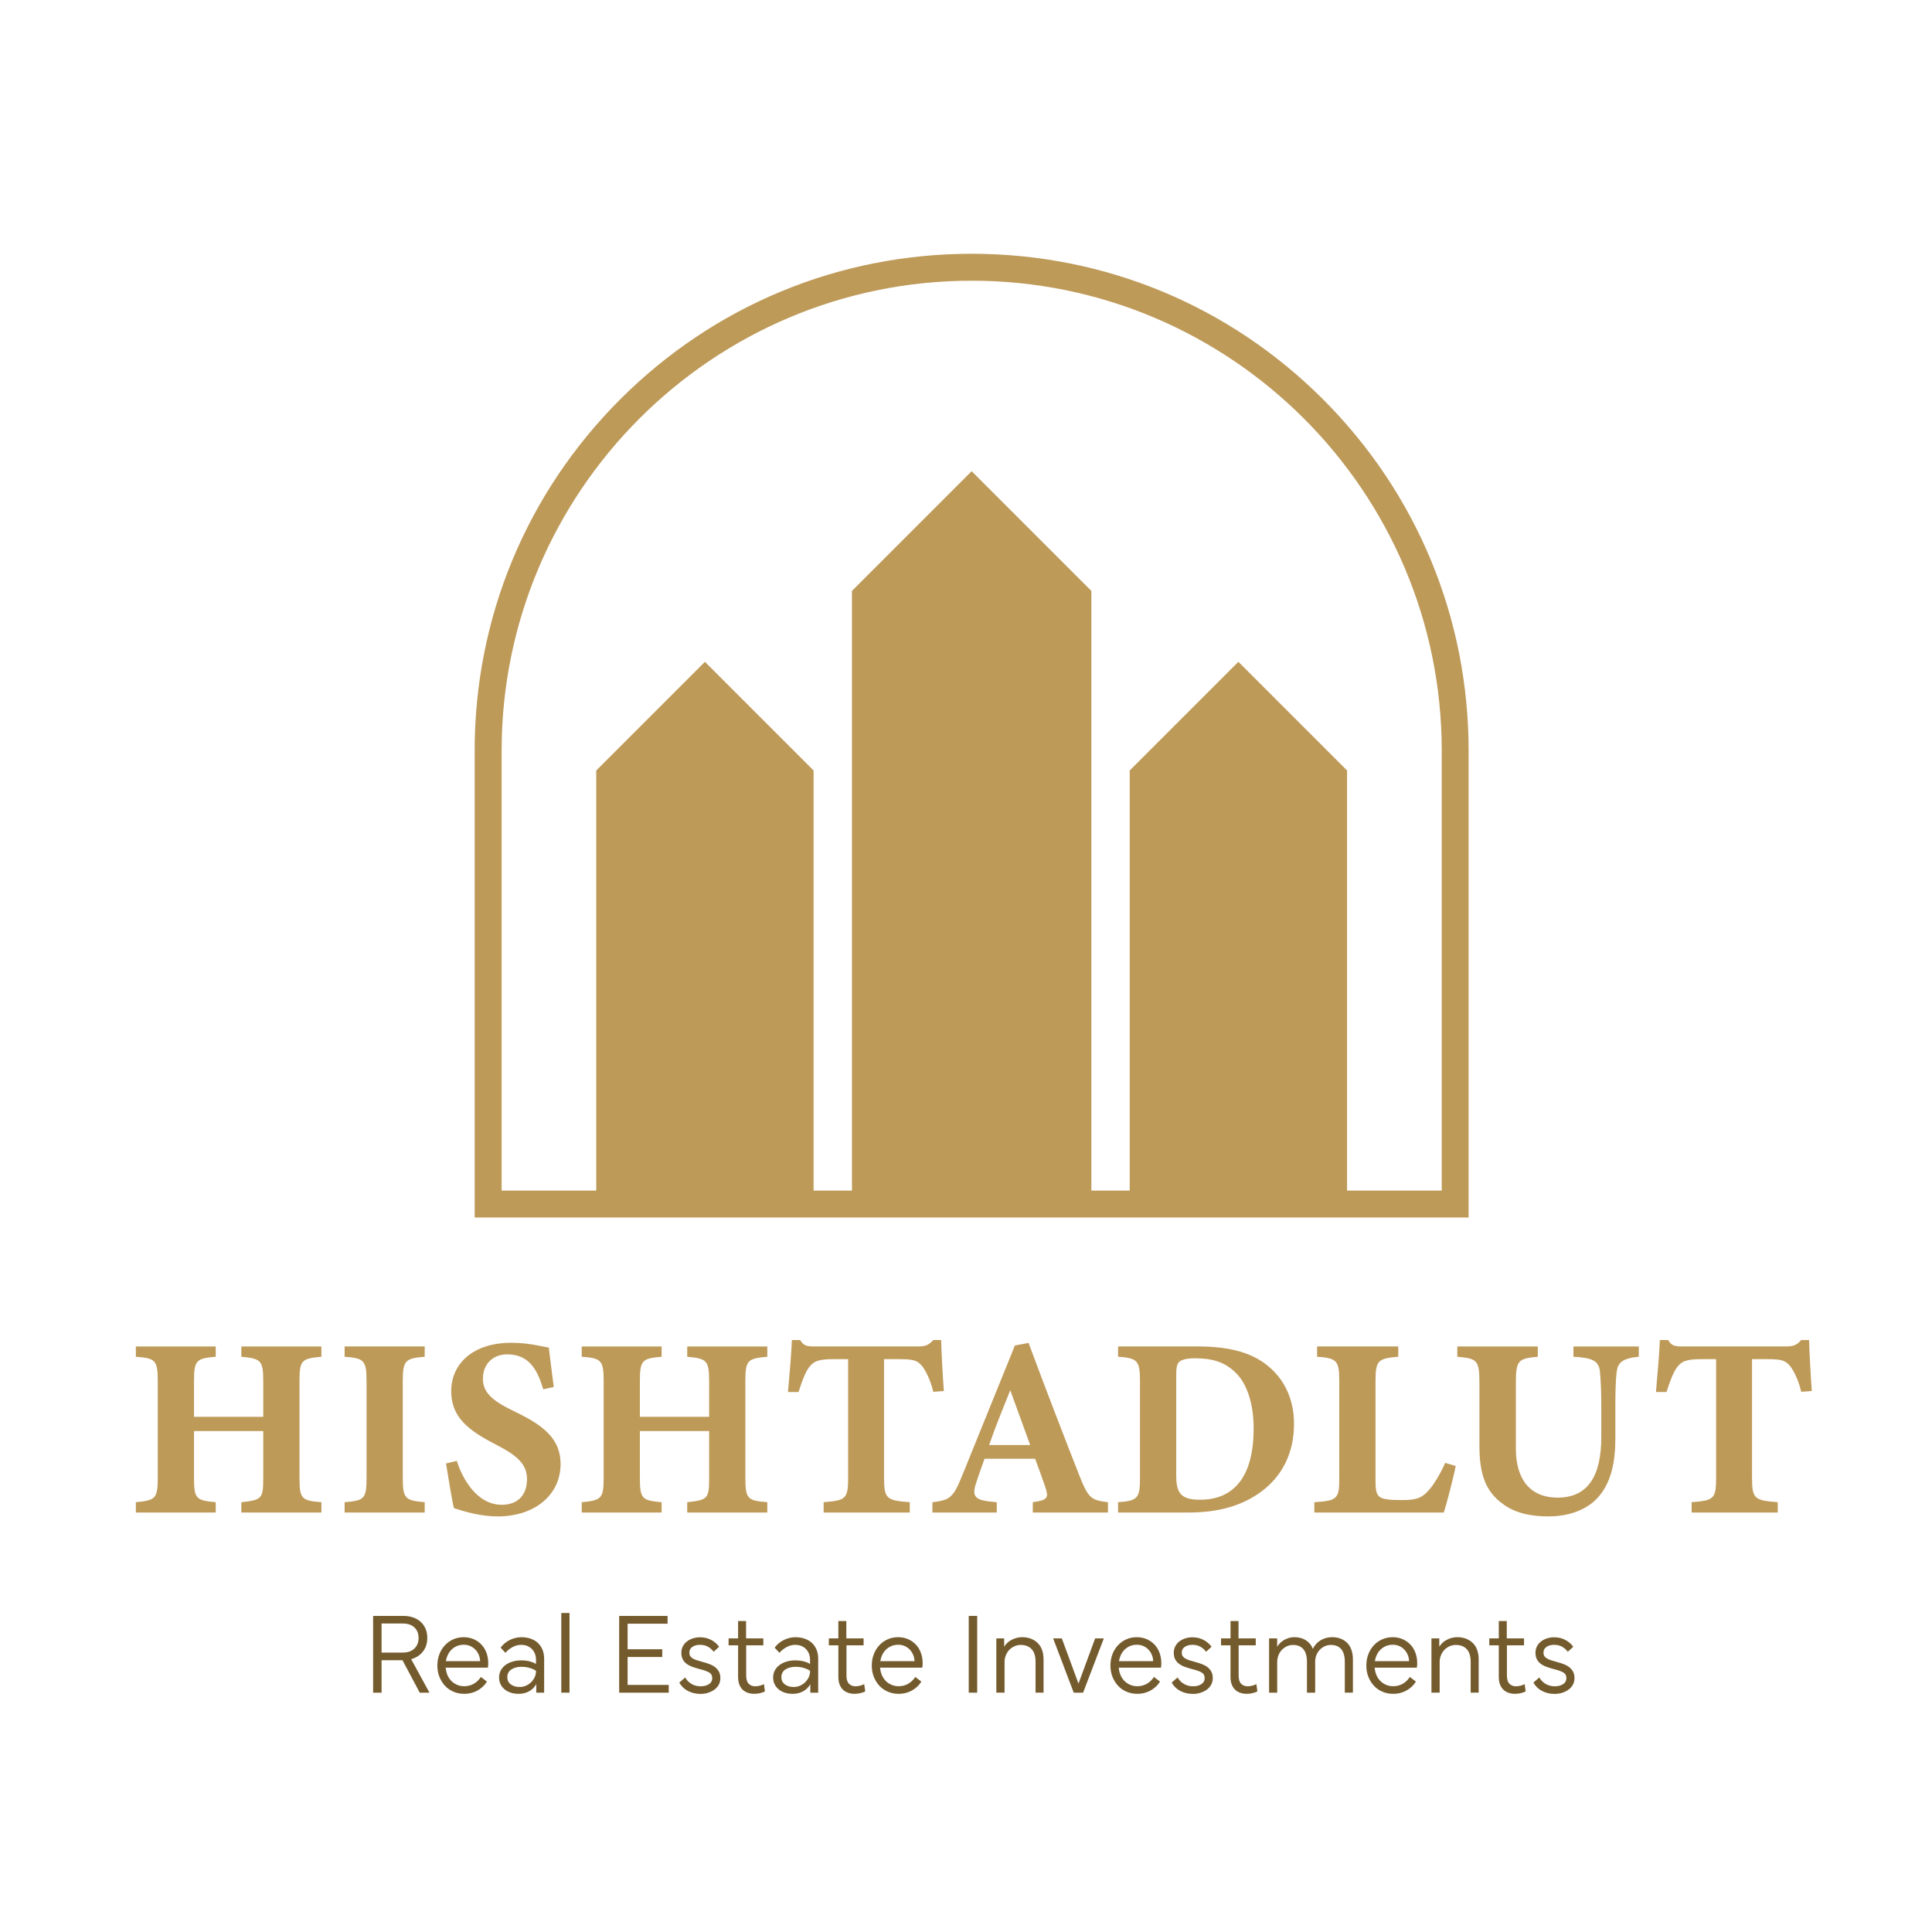 <svg xmlns="http://www.w3.org/2000/svg" viewBox="0 0 861 861" width="150" height="150"><style>		.s0 { fill: #be9a59 } 		.s1 { fill: #745b2d } 	</style><path class="s0" d="m589.62 177.96c-41.83-41.83-97.45-64.87-156.61-64.87-59.16 0-114.78 23.04-156.61 64.87-41.83 41.83-64.87 97.45-64.87 156.61v208.01h442.96v-208.01c0-59.16-23.04-114.78-64.87-156.61zm52.87 352.63h-42.17v-187.22l-48.43-48.43-48.43 48.43v187.22h-17.09v-267.25l-53.35-53.35-53.35 53.35v267.25h-17.09v-187.22l-48.43-48.43-48.43 48.43v187.22h-42.17v-196.01c0-115.51 93.97-209.48 209.48-209.48 115.51 0 209.48 93.97 209.48 209.48v196.01z"></path><g><path class="s0" d="m143.24 604.64c-8.86 0.8-9.77 1.57-9.77 10.86v43.21c0 9.29 0.98 10.04 9.77 10.75v4.6h-35.69v-4.6c9.06-1 9.77-1.48 9.77-10.77v-20.93h-30.86v20.93c0 9.29 1.02 10 9.68 10.77v4.6h-35.6v-4.6c8.56-0.82 9.77-1.48 9.77-10.77v-43.18c0-9.29-1.07-10.25-9.77-10.86v-4.6h35.6v4.6c-8.68 0.71-9.68 1.57-9.68 10.86v15.9h30.86v-15.9c0-9.29-1.16-10.09-9.77-10.86v-4.6h35.69v4.6z"></path><path class="s0" d="m153.58 674.06v-4.6c8.75-0.71 9.77-1.48 9.77-10.86v-43c0-9.38-1.14-10.34-9.77-10.96v-4.6h35.69v4.6c-8.65 0.73-9.77 1.57-9.77 10.96v43c0 9.29 1.05 10.07 9.77 10.86v4.6z"></path><path class="s0" d="m242.1 619.15c-2.25-7.36-5.51-15.58-16.03-15.58-6.6 0-10.86 4.53-10.86 10.79 0 6.26 4.12 9.88 14.21 14.74 12.69 6.04 20.41 12.07 20.41 23.32 0 13.67-11.39 23.37-28.01 23.37-7.17 0-13.98-1.84-19.52-3.69-0.75-2.71-2.64-14.33-3.53-19.91l4.81-1.14c2.19 7.01 8.47 19.56 20.06 19.56 6.99 0 11.21-4.21 11.21-11.41 0-6.54-4.12-10.43-13.8-15.4-12.32-6.31-19.97-12.21-19.97-23.82 0-12.21 9.68-21.57 26.78-21.57 8.08 0 14.14 1.8 16.72 2.14 0.46 4.19 1.25 10.02 2.21 17.56l-4.67 1.03z"></path><path class="s0" d="m341.95 604.64c-8.86 0.8-9.77 1.57-9.77 10.86v43.21c0 9.29 0.98 10.04 9.77 10.75v4.6h-35.69v-4.6c9.06-1 9.77-1.48 9.77-10.77v-20.93h-30.86v20.93c0 9.29 1.02 10 9.68 10.77v4.6h-35.6v-4.6c8.56-0.82 9.77-1.48 9.77-10.77v-43.18c0-9.29-1.07-10.25-9.77-10.86v-4.6h35.6v4.6c-8.68 0.71-9.68 1.57-9.68 10.86v15.9h30.86v-15.9c0-9.29-1.16-10.09-9.77-10.86v-4.6h35.69v4.6z"></path><path class="s0" d="m415.9 620.26c-1.25-5.53-3.6-9.75-4.9-11.41-2.05-2.3-3.14-3.14-10.07-3.14h-6.95v52.88c0 9.38 1.12 10.09 11.46 10.86v4.6h-38.38v-4.6c9.88-0.77 10.91-1.48 10.91-10.86v-52.88h-6.7c-6.88 0-8.77 1.07-10.84 3.78-1.57 2.21-3.07 6.13-4.55 10.86h-4.71c0.77-8.68 1.5-17.17 1.73-23.16h3.67c1.66 2.62 2.98 2.85 6.42 2.85h46.32c3.12 0 4.71-0.68 6.58-2.85h3.53c0.11 4.78 0.64 15.1 1.21 22.73 0 0-4.74 0.34-4.73 0.34z"></path><path class="s0" d="m460.26 674.06v-4.6c6.9-0.98 7.11-2.07 5.56-6.79-1.12-3.33-2.89-8.24-4.53-12.59h-22.52c-1.14 3.23-2.71 7.47-3.85 11.11-2.14 6.51 0.34 7.56 9.29 8.27v4.6h-28.67v-4.6c7.52-0.91 9.16-1.78 13.03-11.3l23.73-58.55 6.08-1.14c7.36 19.79 15.05 39.77 22.52 58.81 4.12 10.36 5.19 11.27 12.87 12.18v4.6c0 0-33.5 0-33.51 0zm-10.04-54.5c-3.26 8.18-6.56 16.12-9.41 24.42h18.29z"></path><path class="s0" d="m533.66 600.04c15.1 0 25.35 3.07 32.66 9.77 5.88 5.31 10.36 13.46 10.36 24.76 0 13.21-5.49 23.37-14.39 30.02-8.52 6.38-19.15 9.47-32.59 9.47h-31.43v-4.6c8.75-0.64 9.77-1.66 9.77-10.96v-42.91c0-9.38-1.23-10.34-9.77-10.96v-4.6h35.39zm-9.47 57.5c0 7.86 2.09 10.82 10.59 10.82 15.51 0 23.91-10.77 23.91-31.77 0-10.8-2.92-20.07-8.11-24.92-4.87-4.83-10.61-6.35-18.13-6.35-4.17 0-6.29 0.91-6.97 1.62-1.07 1.12-1.3 2.94-1.3 6.15v44.46z"></path><path class="s0" d="m648.74 653.31c-0.91 4.96-4.28 17.67-5.31 20.75h-57.69v-4.6c10.29-0.68 11.11-1.48 11.11-10.86v-43c0-9.38-1.14-10.34-9.88-10.96v-4.6h36.17v4.6c-9.04 0.77-10.14 1.57-10.14 10.96v43.64c0 5.92 0.25 8.61 5.72 8.97 0.5 0.27 5.24 0.3 6.54 0.3 6.58 0 8.75-1.34 11.48-4.42 2.12-2.23 5.24-7.42 7.29-12.16 0 0 4.71 1.39 4.71 1.38z"></path><path class="s0" d="m730.32 604.64c-7.38 0.68-9.38 2.73-9.86 6.81-0.36 3.44-0.57 7.13-0.57 14.87v14.58c0 10.41-1.73 20.22-8.36 27.08-5.38 5.49-13.44 7.81-21.5 7.81-8.06 0-15.19-1.55-20.68-5.85-6.74-5.03-10.04-12.12-10.04-25.35v-28.26c0-10.11-1.02-10.96-9.86-11.68v-4.6h35.87v4.6c-8.7 0.75-9.77 1.57-9.77 11.68v29.29c0 13.37 6.15 21.8 18.63 21.8 13.6 0 19.43-9.88 19.43-26.9v-14.19c0-7.65-0.3-11.48-0.57-14.92-0.48-4.99-3.39-6.33-11.84-6.76v-4.6h29.13v4.6z"></path><path class="s0" d="m802.72 620.26c-1.25-5.53-3.6-9.75-4.9-11.41-2.05-2.3-3.14-3.14-10.07-3.14h-6.95v52.88c0 9.38 1.12 10.09 11.46 10.86v4.6h-38.38v-4.6c9.88-0.77 10.91-1.48 10.91-10.86v-52.88h-6.7c-6.88 0-8.77 1.07-10.84 3.78-1.57 2.21-3.08 6.13-4.56 10.86h-4.71c0.77-8.68 1.5-17.17 1.73-23.16h3.67c1.66 2.62 2.98 2.85 6.42 2.85h46.32c3.12 0 4.71-0.68 6.58-2.85h3.53c0.11 4.78 0.64 15.1 1.21 22.73l-4.74 0.34z"></path></g><g><path class="s1" d="m169.28 723.54l0.77-0.83v31.63h-3.77v-34.21h13.36q2.43 0 4.41 0.67 1.98 0.67 3.41 1.96 1.42 1.29 2.19 3.1 0.77 1.8 0.77 4.13 0 3.72-2.14 6.27-2.14 2.55-5.86 3.38l0.46-0.88 8.51 15.58h-4.33l-8.05-15.12 1.08 0.67h-10.99v-3.41h10.37q3.35 0 5.21-1.81 1.86-1.8 1.86-4.7c0-1.93-0.62-3.53-1.86-4.7q-1.86-1.75-5.21-1.75h-10.22z"></path><path class="s1" d="m195.8 737.24q0.87-2.29 2.45-4 1.58-1.7 3.71-2.66 2.14-0.96 4.67-0.96 2.53 0 4.57 0.93 2.04 0.93 3.46 2.48 1.42 1.54 2.17 3.64 0.75 2.09 0.75 4.46 0.01 0.51-0.03 1.03-0.03 0.52-0.13 1.03h-19.71l0.1-2.89h16.15q-0.05-1.61-0.65-2.94-0.6-1.34-1.57-2.32-0.98-0.98-2.27-1.52-1.29-0.54-2.79-0.54-1.81 0-3.3 0.7-1.5 0.69-2.58 1.94-1.08 1.24-1.65 2.92-0.57 1.68-0.57 3.64c0 1.31 0.2 2.58 0.59 3.71q0.6 1.71 1.7 2.94 1.11 1.24 2.66 1.94 1.55 0.7 3.35 0.7 2.27 0 4.15-1.03 1.89-1.03 3.28-3.1l2.68 2.06q-0.82 1.35-1.96 2.37-1.13 1.03-2.45 1.73-1.32 0.7-2.76 1.03-1.44 0.33-2.94 0.33-2.58 0-4.8-0.95-2.22-0.95-3.79-2.66-1.58-1.71-2.48-4-0.9-2.29-0.9-4.98c0-1.79 0.29-3.5 0.89-5.03z"></path><path class="s1" d="m223.1 734.27q0.72-0.98 1.7-1.83 0.98-0.86 2.17-1.47 1.19-0.62 2.55-0.98 1.37-0.36 2.81-0.36 2.32 0 4.21 0.67 1.89 0.67 3.2 1.91 1.32 1.24 2.04 3.02 0.72 1.78 0.72 4v15.12h-3.51v-3.82q-1.19 2.12-3.23 3.22-2.04 1.11-4.62 1.11-1.86 0-3.43-0.49-1.58-0.5-2.76-1.44-1.18-0.96-1.86-2.32-0.67-1.37-0.67-3.02c0-1.1 0.24-2.17 0.72-3.1q0.72-1.4 2.04-2.4 1.32-1.01 3.12-1.57 1.8-0.57 3.92-0.57c1.41 0 2.73 0.15 3.84 0.44q1.68 0.44 2.81 1.16v-1.96q0-1.4-0.49-2.61-0.49-1.21-1.34-2.09-0.86-0.88-2.06-1.37-1.21-0.49-2.71-0.49-2.01 0-3.9 1.03-1.89 1.03-3.12 2.53l-2.17-2.32zm4.54 16.38q1.55 1.16 3.92 1.16 1.5 0 2.81-0.57 1.32-0.57 2.32-1.55 1-0.99 1.6-2.27 0.6-1.29 0.59-2.79-1.03-0.78-2.76-1.29-1.73-0.52-3.74-0.52-2.73 0-4.52 1.19-1.78 1.18-1.78 3.46 0 2.01 1.55 3.17z"></path><path class="s1" d="m250.14 718.84h3.66v35.5h-3.66z"></path><path class="s1" d="m298.02 750.89v3.46h-22.08v-34.21h21.57v3.46h-18.58l0.77-0.83v28.95l-0.77-0.83zm-2.89-15.9v3.46h-16.36v-3.46z"></path><path class="s1" d="m305.35 747.58q1.09 1.86 2.86 2.89 1.79 1.03 4.05 1.03c1.51 0 2.71-0.32 3.69-0.96q1.47-0.96 1.47-2.66c0-1.14-0.46-2.02-1.39-2.55q-1.4-0.79-4.13-1.47-1.75-0.47-3.28-1.01-1.52-0.54-2.63-1.37-1.11-0.83-1.73-2.01-0.62-1.18-0.62-2.94 0-1.55 0.67-2.84 0.67-1.29 1.81-2.17 1.14-0.87 2.63-1.37 1.5-0.49 3.2-0.49 2.89 0 5.11 1.24 2.22 1.24 3.41 2.99l-2.43 2.22q-1.03-1.4-2.55-2.25-1.52-0.85-3.53-0.85c-1.34 0-2.51 0.31-3.41 0.93q-1.34 0.93-1.34 2.53 0 0.93 0.36 1.52 0.36 0.6 1.11 1.06 0.75 0.46 1.83 0.83 1.08 0.36 2.48 0.72 1.75 0.46 3.25 1.03 1.5 0.57 2.55 1.42 1.06 0.85 1.65 2.01 0.6 1.16 0.59 2.81c0 1.1-0.23 2.03-0.7 2.89q-0.69 1.29-1.91 2.19-1.22 0.9-2.81 1.42-1.61 0.51-3.35 0.52-3.19 0-5.7-1.32-2.5-1.32-3.84-3.74l2.63-2.27z"></path><path class="s1" d="m340.18 730.14v3.1h-15.48v-3.1zm-11.25 0.78v-8.51h3.56v8.51zm3.61 1.54v14.24q0 2.53 1.11 3.66 1.11 1.14 2.92 1.14 0.83 0 1.86-0.23 1.04-0.22 2.01-0.75l0.46 3.25q-0.83 0.47-2.12 0.77-1.29 0.31-2.63 0.31-1.65 0-2.99-0.49-1.34-0.49-2.27-1.42-0.93-0.93-1.44-2.32-0.51-1.39-0.52-3.25v-14.91z"></path><path class="s1" d="m345.23 734.27q0.72-0.98 1.7-1.83 0.98-0.86 2.17-1.47 1.18-0.62 2.55-0.98 1.37-0.36 2.81-0.36 2.32 0 4.21 0.67 1.88 0.67 3.2 1.91 1.32 1.24 2.04 3.02 0.72 1.78 0.72 4v15.12h-3.51v-3.82q-1.19 2.12-3.23 3.22-2.04 1.11-4.62 1.11-1.86 0-3.43-0.49-1.57-0.5-2.76-1.44-1.19-0.96-1.86-2.32-0.67-1.37-0.67-3.02c0-1.1 0.24-2.17 0.72-3.1q0.72-1.4 2.04-2.4 1.32-1.01 3.12-1.57 1.8-0.57 3.92-0.57c1.41 0 2.73 0.15 3.84 0.44q1.68 0.44 2.81 1.16v-1.96q0-1.4-0.49-2.61-0.49-1.21-1.34-2.09-0.86-0.88-2.06-1.37-1.21-0.49-2.71-0.49-2.01 0-3.9 1.03-1.89 1.03-3.12 2.53l-2.17-2.32zm4.55 16.38q1.55 1.16 3.92 1.16 1.5 0 2.81-0.57 1.32-0.57 2.32-1.55 1-0.99 1.6-2.27 0.6-1.29 0.59-2.79-1.03-0.78-2.76-1.29-1.73-0.52-3.74-0.52-2.73 0-4.52 1.19-1.78 1.18-1.78 3.46 0 2.01 1.55 3.17z"></path><path class="s1" d="m384.86 730.14v3.1h-15.48v-3.1zm-11.25 0.78v-8.51h3.56v8.51zm3.62 1.54v14.24q0 2.53 1.11 3.66 1.11 1.14 2.92 1.14 0.83 0 1.86-0.23 1.04-0.22 2.01-0.75l0.46 3.25q-0.83 0.47-2.12 0.77-1.29 0.31-2.63 0.31-1.65 0-2.99-0.49-1.34-0.49-2.27-1.42-0.93-0.93-1.44-2.32-0.52-1.39-0.52-3.25v-14.91z"></path><path class="s1" d="m389.4 737.24q0.87-2.29 2.45-4 1.58-1.7 3.71-2.66 2.14-0.96 4.67-0.96 2.53 0 4.57 0.93 2.04 0.93 3.46 2.48 1.42 1.54 2.17 3.64 0.75 2.09 0.75 4.46 0.01 0.51-0.03 1.03-0.03 0.52-0.13 1.03h-19.71l0.1-2.89h16.15q-0.05-1.61-0.65-2.94-0.6-1.34-1.57-2.32-0.98-0.98-2.27-1.52-1.29-0.54-2.79-0.54-1.81 0-3.3 0.7-1.5 0.69-2.58 1.94-1.08 1.24-1.65 2.92-0.57 1.68-0.57 3.64c0 1.31 0.2 2.58 0.59 3.71q0.6 1.71 1.7 2.94 1.11 1.24 2.66 1.94 1.55 0.7 3.35 0.7 2.27 0 4.15-1.03 1.89-1.03 3.28-3.1l2.68 2.06q-0.82 1.35-1.96 2.37-1.13 1.03-2.45 1.73-1.32 0.7-2.76 1.03-1.44 0.33-2.94 0.33-2.58 0-4.8-0.95-2.22-0.95-3.79-2.66-1.58-1.71-2.48-4-0.9-2.29-0.9-4.98c0-1.79 0.29-3.5 0.89-5.03z"></path><path class="s1" d="m431.72 720.13h3.77v34.21h-3.77z"></path><path class="s1" d="m444 730.14h3.51v3.71q0.57-0.93 1.39-1.7 0.82-0.77 1.86-1.32 1.03-0.54 2.22-0.88 1.19-0.33 2.48-0.34 2.27 0 4.03 0.7 1.75 0.7 3.02 1.96 1.26 1.26 1.91 3.12 0.64 1.86 0.64 4.18v14.76h-3.56v-13.73q0-3.76-1.75-5.65-1.75-1.88-4.9-1.88-1.39 0-2.71 0.57-1.32 0.57-2.3 1.57-0.98 1.01-1.57 2.43-0.59 1.42-0.59 3.07v13.62h-3.66v-24.2z"></path><path class="s1" d="m480.32 751.14l7.74-21h3.87l-9.24 24.2h-4.18l-9.18-24.2h3.87l7.74 21z"></path><path class="s1" d="m495.75 737.24q0.87-2.29 2.45-4 1.57-1.7 3.72-2.66 2.14-0.96 4.67-0.96 2.53 0 4.57 0.93 2.04 0.93 3.46 2.48 1.42 1.54 2.17 3.64 0.75 2.09 0.75 4.46 0.01 0.51-0.03 1.03-0.03 0.52-0.13 1.03h-19.71l0.1-2.89h16.15q-0.05-1.61-0.65-2.94-0.6-1.34-1.57-2.32-0.98-0.98-2.27-1.52-1.29-0.54-2.79-0.54-1.8 0-3.3 0.7-1.5 0.69-2.58 1.94-1.08 1.24-1.65 2.92-0.57 1.68-0.57 3.64c0 1.31 0.2 2.58 0.59 3.71q0.6 1.71 1.7 2.94 1.11 1.24 2.66 1.94 1.55 0.7 3.35 0.7 2.27 0 4.15-1.03 1.89-1.03 3.28-3.1l2.68 2.06q-0.82 1.35-1.96 2.37-1.13 1.03-2.45 1.73-1.32 0.7-2.76 1.03-1.44 0.33-2.94 0.33-2.58 0-4.8-0.95-2.22-0.95-3.79-2.66-1.58-1.71-2.48-4-0.9-2.29-0.9-4.98c0-1.79 0.29-3.5 0.88-5.03z"></path><path class="s1" d="m524.8 747.58q1.09 1.86 2.86 2.89 1.79 1.03 4.05 1.03c1.51 0 2.71-0.32 3.69-0.96q1.47-0.96 1.47-2.66c0-1.14-0.46-2.02-1.39-2.55q-1.4-0.79-4.13-1.47-1.75-0.47-3.28-1.01-1.52-0.54-2.63-1.37-1.11-0.83-1.73-2.01-0.62-1.18-0.62-2.94 0-1.55 0.67-2.84 0.67-1.29 1.81-2.17 1.13-0.87 2.63-1.37 1.49-0.49 3.2-0.49 2.89 0 5.11 1.24 2.22 1.24 3.41 2.99l-2.43 2.22q-1.04-1.4-2.55-2.25-1.52-0.85-3.54-0.85c-1.35 0-2.51 0.31-3.41 0.93q-1.34 0.93-1.34 2.53 0 0.93 0.36 1.52 0.36 0.6 1.11 1.06 0.75 0.46 1.83 0.83 1.08 0.36 2.48 0.72 1.75 0.46 3.25 1.03 1.5 0.57 2.55 1.42 1.05 0.85 1.65 2.01 0.6 1.16 0.59 2.81c0 1.1-0.23 2.03-0.7 2.89q-0.69 1.29-1.91 2.19-1.22 0.9-2.81 1.42-1.6 0.51-3.35 0.52-3.19 0-5.7-1.32-2.5-1.32-3.84-3.74l2.63-2.27z"></path><path class="s1" d="m559.63 730.14v3.1h-15.48v-3.1zm-11.24 0.78v-8.51h3.56v8.51zm3.61 1.54v14.24q0 2.53 1.11 3.66 1.11 1.14 2.92 1.14 0.82 0 1.86-0.23 1.04-0.22 2.01-0.75l0.46 3.25q-0.83 0.47-2.12 0.77-1.29 0.31-2.63 0.31-1.65 0-2.99-0.49-1.35-0.49-2.27-1.42-0.93-0.93-1.45-2.32-0.52-1.39-0.52-3.25v-14.91c0 0 3.61 0 3.62 0z"></path><path class="s1" d="m565.57 754.34v-24.2h3.61v3.71q0.57-0.93 1.37-1.7 0.8-0.77 1.78-1.32 0.98-0.54 2.09-0.88 1.11-0.34 2.35-0.34 3.05 0 5.21 1.39 2.17 1.39 3.1 3.82 1.19-2.48 3.48-3.84 2.29-1.37 5.08-1.37 2.17 0 3.9 0.7 1.73 0.69 2.94 1.96 1.22 1.26 1.83 3.12 0.62 1.86 0.62 4.18v14.76h-3.61v-13.73q0-3.76-1.6-5.65-1.6-1.88-4.64-1.88-1.4 0-2.66 0.57-1.26 0.57-2.22 1.55-0.95 0.98-1.52 2.35-0.57 1.37-0.57 3.02v13.78h-3.66v-13.73q0-3.76-1.6-5.65-1.6-1.88-4.64-1.88-1.4 0-2.66 0.57-1.26 0.57-2.24 1.57-0.98 1.01-1.55 2.43-0.57 1.42-0.57 3.07v13.62h-3.61z"></path><path class="s1" d="m609.79 737.24q0.87-2.29 2.45-4 1.57-1.7 3.72-2.66 2.14-0.96 4.67-0.96 2.53 0 4.57 0.93 2.04 0.93 3.46 2.48 1.42 1.54 2.17 3.64 0.75 2.09 0.75 4.46 0.01 0.51-0.03 1.03-0.03 0.52-0.13 1.03h-19.71l0.1-2.89h16.15q-0.05-1.61-0.65-2.94-0.6-1.34-1.57-2.32-0.98-0.98-2.27-1.52-1.29-0.54-2.79-0.54-1.8 0-3.3 0.7-1.5 0.69-2.58 1.94-1.08 1.24-1.65 2.92-0.57 1.68-0.57 3.64c0 1.31 0.2 2.58 0.59 3.71q0.6 1.71 1.7 2.94 1.11 1.24 2.66 1.94 1.55 0.7 3.35 0.7 2.27 0 4.15-1.03 1.89-1.03 3.28-3.1l2.68 2.06q-0.82 1.35-1.96 2.37-1.13 1.03-2.45 1.73-1.32 0.7-2.76 1.03-1.44 0.33-2.94 0.33-2.58 0-4.8-0.95-2.22-0.95-3.79-2.66-1.58-1.71-2.48-4-0.9-2.29-0.9-4.98c0-1.79 0.29-3.5 0.88-5.03z"></path><path class="s1" d="m637.91 730.14h3.51v3.71q0.57-0.93 1.39-1.7 0.82-0.77 1.86-1.32 1.03-0.54 2.22-0.88 1.19-0.33 2.48-0.34 2.27 0 4.03 0.7 1.75 0.7 3.02 1.96 1.26 1.26 1.91 3.12 0.64 1.86 0.64 4.18v14.76h-3.56v-13.73q0-3.76-1.75-5.65-1.75-1.88-4.9-1.88-1.39 0-2.71 0.57-1.32 0.57-2.3 1.57-0.98 1.01-1.57 2.43-0.59 1.42-0.59 3.07v13.62h-3.66v-24.2z"></path><path class="s1" d="m679.19 730.14v3.1h-15.48v-3.1zm-11.25 0.78v-8.51h3.56v8.51zm3.62 1.54v14.24q0 2.53 1.11 3.66 1.11 1.14 2.92 1.14 0.82 0 1.86-0.23 1.03-0.22 2.01-0.75l0.46 3.25q-0.83 0.47-2.12 0.77-1.29 0.31-2.63 0.31-1.65 0-2.99-0.49-1.35-0.49-2.27-1.42-0.93-0.93-1.45-2.32-0.52-1.39-0.52-3.25v-14.91c0 0 3.61 0 3.62 0z"></path><path class="s1" d="m686 747.58q1.08 1.86 2.86 2.89 1.78 1.03 4.05 1.03c1.51 0 2.71-0.32 3.69-0.96q1.47-0.96 1.47-2.66c0-1.14-0.46-2.02-1.39-2.55q-1.4-0.79-4.13-1.47-1.75-0.47-3.28-1.01-1.52-0.54-2.63-1.37-1.11-0.83-1.73-2.01-0.62-1.18-0.62-2.94 0-1.55 0.67-2.84 0.67-1.29 1.81-2.17 1.13-0.87 2.63-1.37 1.49-0.49 3.2-0.49 2.89 0 5.11 1.24 2.22 1.24 3.41 2.99l-2.43 2.22q-1.04-1.4-2.55-2.25-1.51-0.85-3.54-0.85c-1.35 0-2.51 0.31-3.41 0.93q-1.34 0.93-1.34 2.53 0 0.93 0.36 1.52 0.36 0.6 1.11 1.06 0.75 0.46 1.83 0.83 1.08 0.36 2.48 0.72 1.75 0.46 3.25 1.03 1.5 0.57 2.55 1.42 1.05 0.85 1.65 2.01 0.6 1.16 0.59 2.81c0 1.1-0.23 2.03-0.7 2.89q-0.69 1.29-1.91 2.19-1.22 0.9-2.81 1.42-1.6 0.51-3.35 0.52-3.19 0-5.7-1.32-2.5-1.32-3.84-3.74l2.63-2.27z"></path></g></svg>